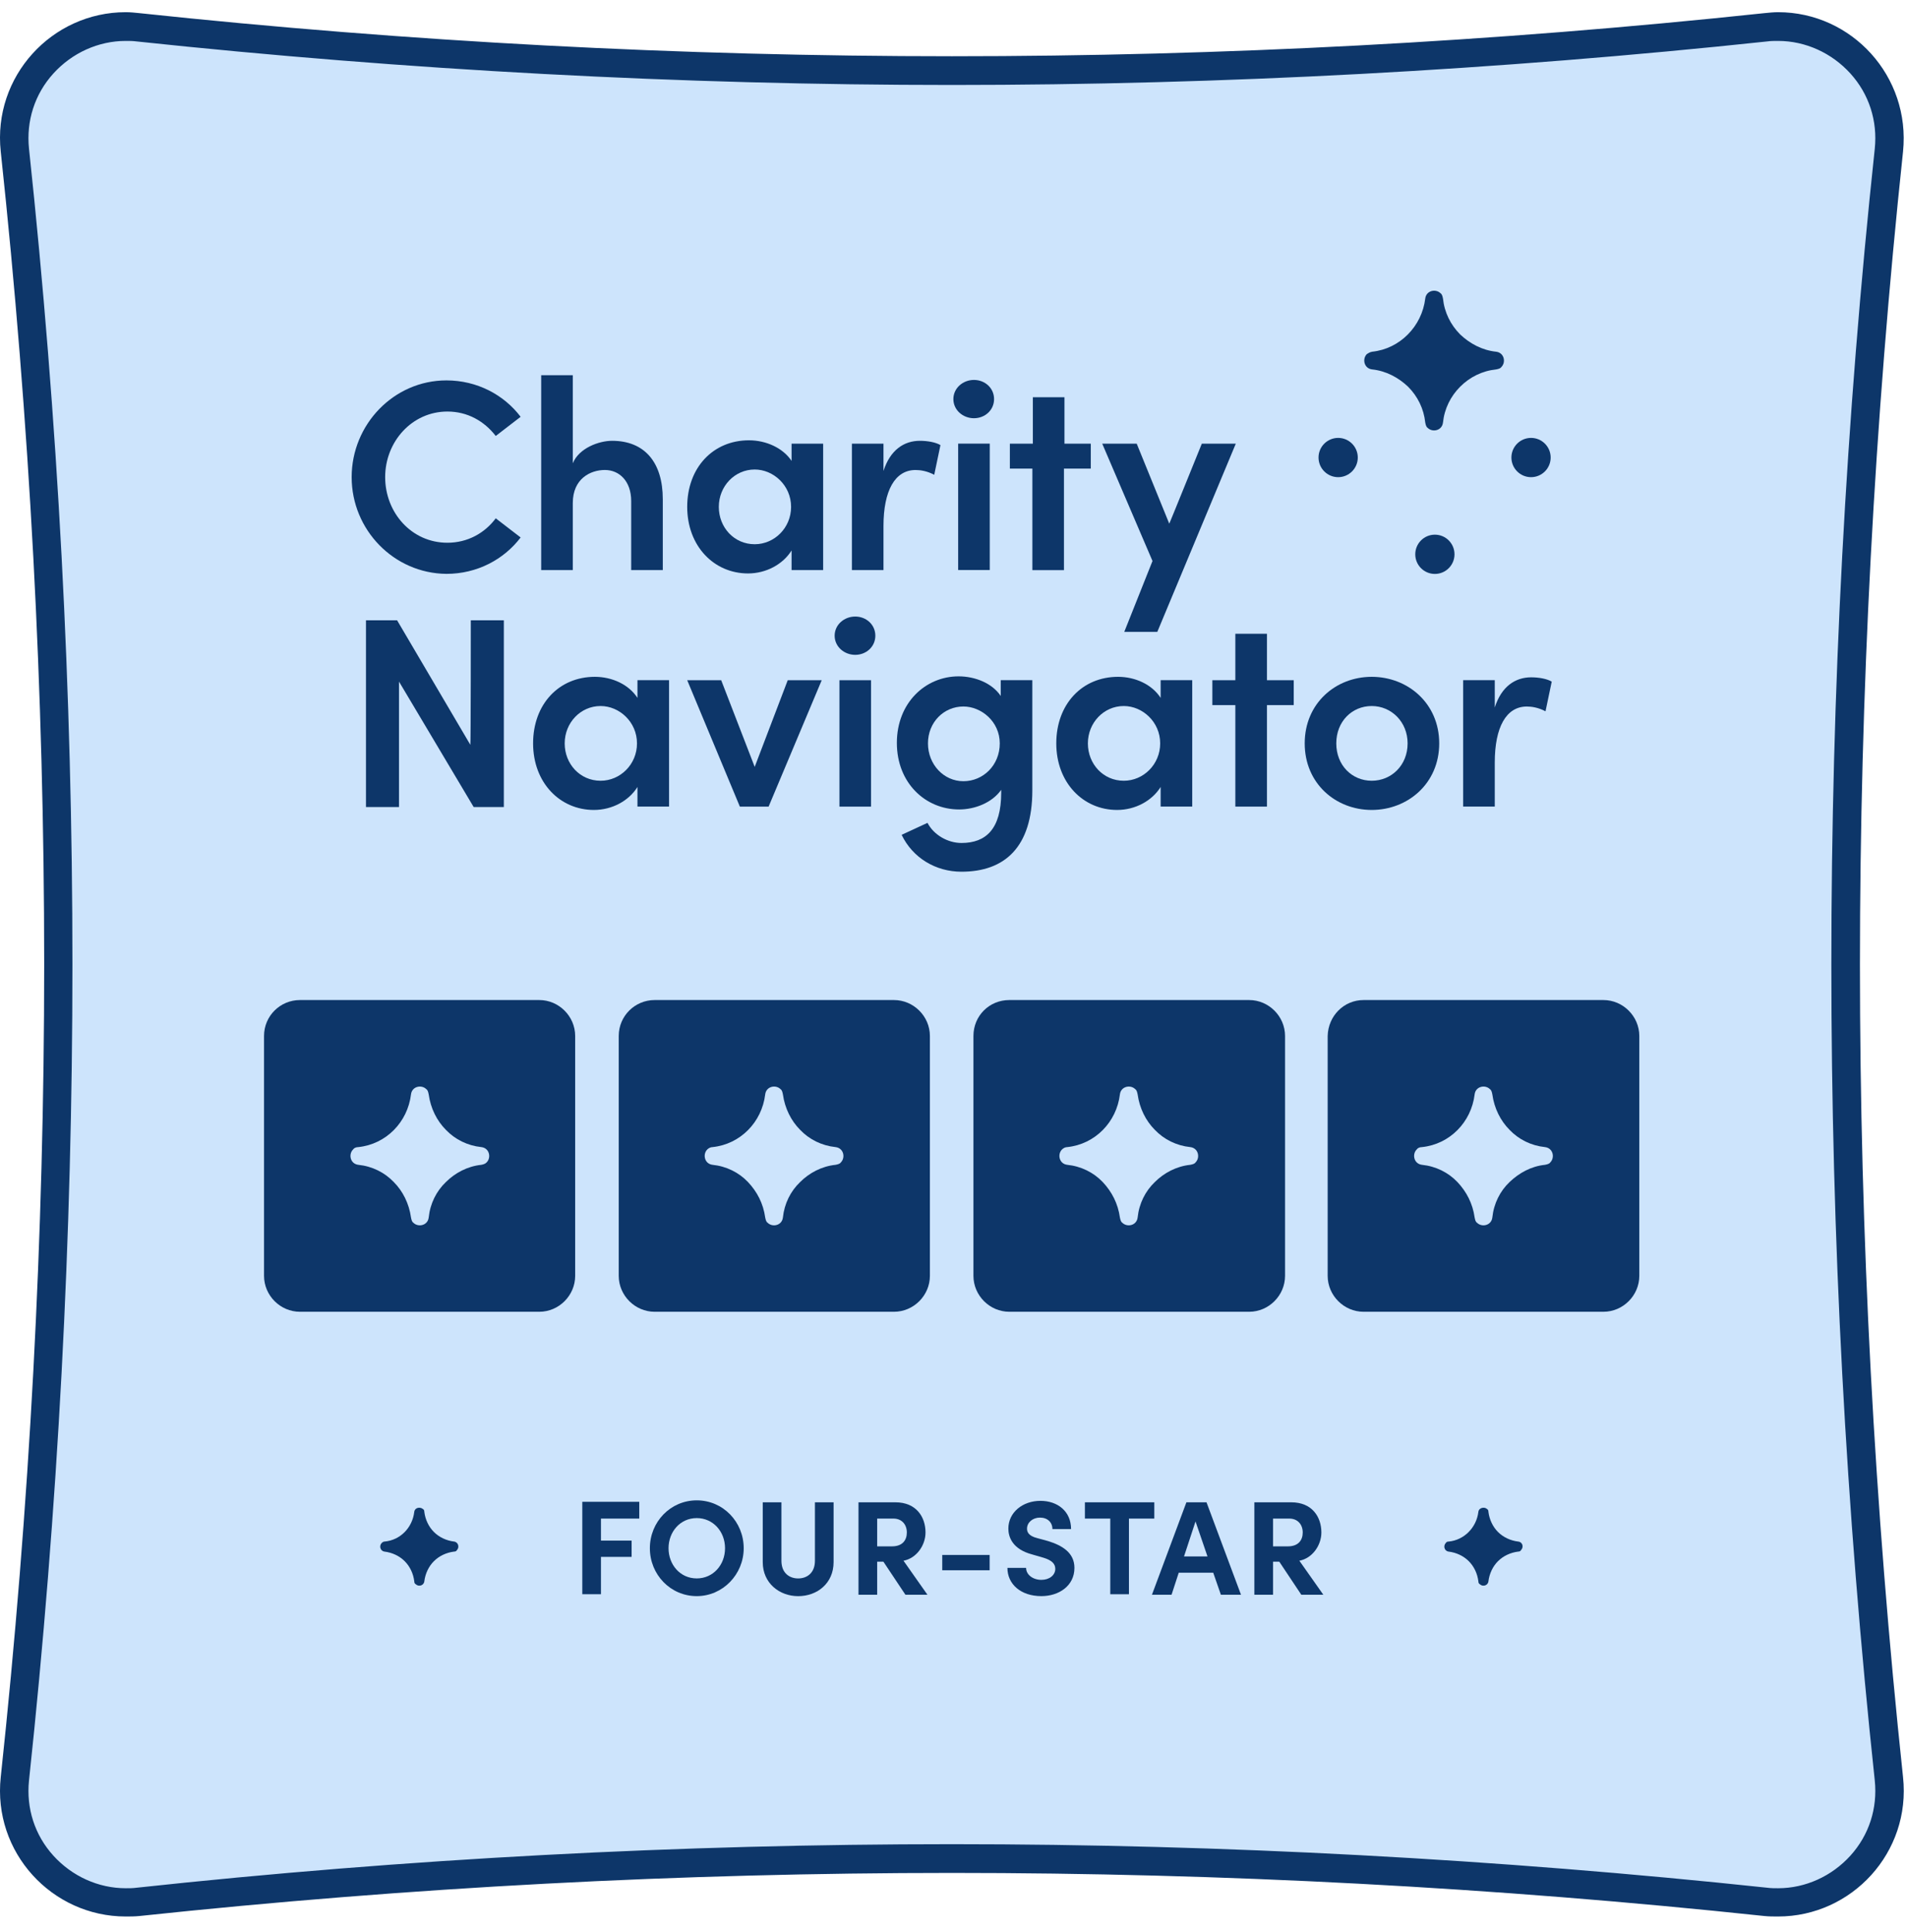 <?xml version="1.0" encoding="UTF-8"?>
<svg xmlns="http://www.w3.org/2000/svg" width="77" height="78" viewBox="0 0 77 78" fill="none">
  <g id="Group 479">
    <g id="Layer_1-2">
      <g id="Group">
        <path id="Vector" d="M71.795 76.778C71.641 76.778 71.467 76.778 71.312 76.759C60.431 75.599 49.375 75.019 38.435 75.019C27.496 75.019 16.44 75.599 5.558 76.759C5.404 76.778 5.23 76.778 5.075 76.778C3.799 76.778 2.582 76.237 1.731 75.29C0.862 74.323 0.456 73.087 0.61 71.791C2.93 49.989 2.93 27.859 0.61 6.057C0.456 4.762 0.862 3.525 1.731 2.559C2.582 1.611 3.799 1.07 5.075 1.07C5.23 1.07 5.404 1.07 5.558 1.09C16.44 2.249 27.496 2.848 38.435 2.848C49.375 2.848 60.431 2.269 71.312 1.09C71.467 1.07 71.641 1.07 71.795 1.07C73.071 1.07 74.289 1.611 75.139 2.559C76.009 3.525 76.395 4.762 76.26 6.057C73.941 27.859 73.941 49.989 76.26 71.791C76.395 73.087 75.99 74.323 75.139 75.29C74.269 76.237 73.052 76.778 71.795 76.778Z" fill="#CDE4FC"></path>
        <path id="Vector_2" d="M71.795 1.652C72.897 1.652 73.96 2.135 74.714 2.966C75.467 3.797 75.815 4.88 75.699 6.001C73.361 27.861 73.361 50.011 75.699 71.871C75.815 72.992 75.467 74.074 74.714 74.905C73.96 75.736 72.897 76.219 71.795 76.219C71.66 76.219 71.505 76.219 71.37 76.2C60.469 75.04 49.394 74.441 38.435 74.441C27.476 74.441 16.401 75.021 5.5 76.2C5.365 76.219 5.21 76.219 5.075 76.219C3.973 76.219 2.91 75.736 2.156 74.905C1.402 74.074 1.055 72.992 1.171 71.871C3.509 50.011 3.509 27.861 1.171 6.001C1.055 4.88 1.402 3.797 2.156 2.966C2.91 2.135 3.973 1.652 5.075 1.652C5.21 1.652 5.365 1.652 5.5 1.671C16.401 2.831 27.476 3.43 38.435 3.43C49.394 3.43 60.469 2.831 71.37 1.671C71.505 1.652 71.64 1.652 71.795 1.652ZM71.795 0.492C71.621 0.492 71.428 0.512 71.234 0.531C60.334 1.691 49.375 2.27 38.435 2.27C27.495 2.27 16.536 1.691 5.635 0.531C5.442 0.512 5.268 0.492 5.075 0.492C2.098 0.492 -0.298 3.082 0.03 6.117C2.369 27.919 2.369 49.914 0.03 71.735C-0.298 74.77 2.098 77.36 5.075 77.36C5.249 77.36 5.442 77.36 5.635 77.34C16.536 76.181 27.495 75.601 38.435 75.601C49.375 75.601 60.334 76.181 71.234 77.34C71.428 77.36 71.602 77.36 71.795 77.36C74.772 77.36 77.168 74.77 76.84 71.735C74.52 49.933 74.52 27.938 76.84 6.117C77.149 3.082 74.772 0.492 71.795 0.492Z" fill="#0D3669"></path>
      </g>
      <g id="Group_2">
        <path id="Vector_3" d="M12.111 40.367H21.775C22.567 40.367 23.224 41.024 23.224 41.817V51.5C23.224 52.293 22.567 52.95 21.775 52.95H12.111C11.318 52.95 10.661 52.293 10.661 51.5V41.817C10.661 41.005 11.318 40.367 12.111 40.367Z" fill="#0D3669"></path>
        <path id="Vector_4" d="M26.433 40.367H36.097C36.889 40.367 37.547 41.024 37.547 41.817V51.5C37.547 52.293 36.889 52.95 36.097 52.95H26.433C25.641 52.95 24.983 52.293 24.983 51.5V41.817C24.983 41.005 25.641 40.367 26.433 40.367Z" fill="#0D3669"></path>
        <path id="Vector_5" d="M40.754 40.367H50.438C51.23 40.367 51.887 41.024 51.887 41.817V51.5C51.887 52.293 51.23 52.95 50.438 52.95H40.754C39.962 52.95 39.305 52.293 39.305 51.5V41.817C39.305 41.005 39.943 40.367 40.754 40.367Z" fill="#0D3669"></path>
        <path id="Vector_6" d="M55.058 40.367H64.741C65.534 40.367 66.191 41.024 66.191 41.817V51.5C66.191 52.293 65.534 52.95 64.741 52.95H55.058C54.266 52.95 53.608 52.293 53.608 51.5V41.817C53.628 41.005 54.266 40.367 55.058 40.367Z" fill="#0D3669"></path>
        <path id="Vector_7" d="M14.256 46.399C14.062 46.592 14.14 46.979 14.468 47.018C15.029 47.076 15.531 47.327 15.899 47.713C16.266 48.081 16.517 48.583 16.595 49.144C16.614 49.24 16.633 49.318 16.691 49.356C16.884 49.55 17.271 49.472 17.31 49.144C17.368 48.583 17.619 48.081 18.005 47.713C18.373 47.346 18.875 47.076 19.436 47.018C19.532 46.998 19.59 46.979 19.648 46.921C19.842 46.728 19.764 46.341 19.436 46.303C18.875 46.245 18.373 45.993 18.005 45.607C17.638 45.239 17.387 44.737 17.31 44.176C17.29 44.08 17.271 44.002 17.213 43.964C17.02 43.77 16.633 43.848 16.595 44.176C16.459 45.297 15.589 46.187 14.468 46.303C14.372 46.303 14.294 46.341 14.256 46.399Z" fill="#CDE4FC"></path>
        <path id="Vector_8" d="M28.558 46.399C28.365 46.592 28.443 46.979 28.771 47.018C29.332 47.076 29.834 47.327 30.201 47.713C30.569 48.1 30.82 48.583 30.897 49.144C30.917 49.24 30.936 49.318 30.994 49.356C31.187 49.55 31.574 49.472 31.612 49.144C31.67 48.583 31.922 48.081 32.308 47.713C32.675 47.346 33.178 47.076 33.738 47.018C33.835 46.998 33.912 46.979 33.951 46.921C34.144 46.728 34.067 46.341 33.738 46.303C33.178 46.245 32.675 45.993 32.308 45.607C31.941 45.239 31.69 44.737 31.612 44.176C31.593 44.08 31.574 44.002 31.516 43.964C31.322 43.77 30.936 43.848 30.897 44.176C30.762 45.297 29.892 46.187 28.771 46.303C28.694 46.303 28.616 46.341 28.558 46.399Z" fill="#CDE4FC"></path>
        <path id="Vector_9" d="M42.881 46.399C42.688 46.592 42.765 46.979 43.093 47.018C43.654 47.076 44.157 47.327 44.524 47.713C44.891 48.1 45.142 48.583 45.219 49.144C45.239 49.24 45.258 49.318 45.316 49.356C45.509 49.55 45.896 49.472 45.935 49.144C45.993 48.583 46.244 48.081 46.63 47.713C46.998 47.346 47.5 47.076 48.061 47.018C48.157 46.998 48.235 46.979 48.273 46.921C48.467 46.728 48.389 46.341 48.061 46.303C47.5 46.245 46.998 45.993 46.63 45.607C46.263 45.239 46.012 44.737 45.935 44.176C45.915 44.08 45.896 44.002 45.838 43.964C45.645 43.77 45.258 43.848 45.219 44.176C45.084 45.297 44.214 46.187 43.093 46.303C43.016 46.303 42.939 46.341 42.881 46.399Z" fill="#CDE4FC"></path>
        <path id="Vector_10" d="M57.203 46.399C57.01 46.592 57.087 46.979 57.416 47.018C57.976 47.076 58.479 47.327 58.846 47.713C59.213 48.1 59.465 48.583 59.542 49.144C59.561 49.24 59.58 49.318 59.638 49.356C59.832 49.55 60.218 49.472 60.257 49.144C60.315 48.583 60.566 48.081 60.953 47.713C61.339 47.346 61.822 47.076 62.383 47.018C62.48 46.998 62.557 46.979 62.596 46.921C62.789 46.728 62.712 46.341 62.383 46.303C61.822 46.245 61.32 45.993 60.953 45.607C60.586 45.239 60.334 44.737 60.257 44.176C60.238 44.08 60.218 44.002 60.16 43.964C59.967 43.77 59.58 43.848 59.542 44.176C59.407 45.297 58.537 46.187 57.416 46.303C57.319 46.303 57.242 46.341 57.203 46.399Z" fill="#CDE4FC"></path>
      </g>
      <g id="Group_3">
        <g id="Group_4">
          <path id="Vector_11" d="M14.199 19.26C14.199 17.134 15.9 15.355 18.026 15.355C19.263 15.355 20.346 15.935 21.022 16.824L20.017 17.598C19.553 16.998 18.877 16.612 18.065 16.612C16.634 16.612 15.552 17.829 15.552 19.26C15.552 20.69 16.615 21.908 18.065 21.908C18.877 21.908 19.572 21.521 20.017 20.922L21.022 21.695C20.346 22.584 19.263 23.164 18.026 23.164C15.9 23.145 14.199 21.386 14.199 19.26Z" fill="#0D3669"></path>
          <path id="Vector_12" d="M26.762 20.151V23.011H25.486V20.228C25.486 19.416 25.003 18.971 24.423 18.971C23.843 18.971 23.128 19.319 23.128 20.305V23.011H21.852V15.145H23.128V18.701C23.38 18.082 24.191 17.793 24.713 17.793C26.027 17.793 26.762 18.662 26.762 20.151Z" fill="#0D3669"></path>
          <path id="Vector_13" d="M31.962 17.909H33.237V23.011H31.962V22.219C31.614 22.779 30.937 23.147 30.203 23.147C28.83 23.147 27.748 22.045 27.748 20.46C27.748 18.875 28.792 17.773 30.241 17.773C30.937 17.773 31.614 18.083 31.962 18.605V17.909ZM31.942 20.46C31.942 19.59 31.227 18.952 30.473 18.952C29.662 18.952 29.024 19.629 29.024 20.46C29.024 21.291 29.642 21.968 30.473 21.968C31.266 21.968 31.942 21.311 31.942 20.46Z" fill="#0D3669"></path>
          <path id="Vector_14" d="M37.973 17.967L37.722 19.165C37.432 19.011 37.161 18.972 36.968 18.972C36.137 18.972 35.673 19.803 35.673 21.233V23.012H34.398V17.909H35.673V19.011C35.944 18.16 36.504 17.793 37.142 17.793C37.451 17.793 37.78 17.851 37.973 17.967Z" fill="#0D3669"></path>
          <path id="Vector_15" d="M38.495 16.109C38.495 15.665 38.882 15.336 39.326 15.336C39.771 15.336 40.138 15.665 40.138 16.109C40.138 16.554 39.771 16.882 39.326 16.882C38.882 16.882 38.495 16.554 38.495 16.109ZM38.688 23.009V17.907H39.964V23.009H38.688Z" fill="#0D3669"></path>
          <path id="Vector_16" d="M44.043 17.91V18.915H42.96V23.013H41.685V18.915H40.776V17.91H41.704V16.035H42.98V17.91C42.96 17.91 44.043 17.91 44.043 17.91Z" fill="#0D3669"></path>
          <path id="Vector_17" d="M48.526 17.91H49.898L46.729 25.506H45.395L46.535 22.645L44.506 17.91H45.898L47.212 21.138C47.212 21.157 48.526 17.91 48.526 17.91Z" fill="#0D3669"></path>
          <path id="Vector_18" d="M19.01 25.039H20.344V32.577H19.126L16.111 27.513V32.577H14.777V25.039H16.034L18.991 30.064C19.01 30.064 19.01 25.039 19.01 25.039Z" fill="#0D3669"></path>
          <path id="Vector_19" d="M25.739 27.456H27.015V32.558H25.739V31.766C25.391 32.326 24.715 32.694 23.98 32.694C22.608 32.694 21.525 31.592 21.525 30.007C21.525 28.422 22.569 27.32 24.019 27.32C24.715 27.32 25.391 27.63 25.739 28.171V27.456ZM25.72 30.007C25.72 29.137 25.004 28.499 24.251 28.499C23.439 28.499 22.801 29.176 22.801 30.007C22.801 30.838 23.419 31.515 24.251 31.515C25.043 31.515 25.72 30.857 25.72 30.007Z" fill="#0D3669"></path>
          <path id="Vector_20" d="M31.807 27.457H33.179L31.034 32.56H29.874L27.748 27.457H29.12L30.473 30.955L31.807 27.457Z" fill="#0D3669"></path>
          <path id="Vector_21" d="M33.701 25.66C33.701 25.215 34.088 24.887 34.532 24.887C34.977 24.887 35.344 25.215 35.344 25.66C35.344 26.104 34.977 26.433 34.532 26.433C34.088 26.433 33.701 26.104 33.701 25.66ZM33.895 32.56V27.457H35.17V32.56H33.895Z" fill="#0D3669"></path>
          <path id="Vector_22" d="M40.407 27.455H41.683V31.901C41.683 34.201 40.562 35.187 38.822 35.187C37.779 35.187 36.851 34.626 36.406 33.698L37.45 33.215C37.701 33.698 38.262 34.027 38.822 34.027C39.808 34.027 40.426 33.466 40.426 31.997V31.881C40.059 32.403 39.363 32.674 38.725 32.674C37.373 32.674 36.213 31.611 36.213 29.987C36.213 28.364 37.373 27.301 38.706 27.301C39.363 27.301 40.059 27.571 40.407 28.093V27.455ZM40.368 30.007C40.368 29.118 39.615 28.518 38.9 28.518C38.107 28.518 37.469 29.156 37.469 30.007C37.469 30.857 38.107 31.534 38.9 31.534C39.692 31.534 40.368 30.896 40.368 30.007Z" fill="#0D3669"></path>
          <path id="Vector_23" d="M46.864 27.456H48.139V32.558H46.864V31.766C46.516 32.326 45.84 32.694 45.105 32.694C43.733 32.694 42.65 31.592 42.65 30.007C42.65 28.422 43.694 27.32 45.144 27.32C45.84 27.32 46.516 27.63 46.864 28.171V27.456ZM46.845 30.007C46.845 29.137 46.129 28.499 45.376 28.499C44.564 28.499 43.926 29.176 43.926 30.007C43.926 30.838 44.544 31.515 45.376 31.515C46.168 31.515 46.845 30.857 46.845 30.007Z" fill="#0D3669"></path>
          <path id="Vector_24" d="M52.238 27.457V28.462H51.156V32.559H49.88V28.462H48.952V27.457H49.88V25.582H51.156V27.457H52.238Z" fill="#0D3669"></path>
          <path id="Vector_25" d="M52.681 30.007C52.681 28.383 53.937 27.32 55.387 27.32C56.836 27.32 58.112 28.383 58.112 30.007C58.112 31.631 56.836 32.694 55.387 32.694C53.937 32.694 52.681 31.631 52.681 30.007ZM56.836 30.007C56.836 29.137 56.179 28.499 55.387 28.499C54.594 28.499 53.956 29.118 53.956 30.007C53.956 30.896 54.594 31.515 55.387 31.515C56.179 31.515 56.836 30.896 56.836 30.007Z" fill="#0D3669"></path>
          <path id="Vector_26" d="M62.655 27.514L62.404 28.712C62.114 28.558 61.843 28.519 61.65 28.519C60.819 28.519 60.355 29.35 60.355 30.78V32.558H59.079V27.456H60.355V28.558C60.625 27.707 61.186 27.34 61.824 27.34C62.133 27.34 62.462 27.398 62.655 27.514Z" fill="#0D3669"></path>
        </g>
        <g id="Group_5">
          <path id="Vector_27" d="M61.82 19.261C62.257 19.261 62.612 18.906 62.612 18.468C62.612 18.031 62.257 17.676 61.82 17.676C61.382 17.676 61.027 18.031 61.027 18.468C61.027 18.906 61.382 19.261 61.82 19.261Z" fill="#0D3669"></path>
          <path id="Vector_28" d="M57.937 23.167C58.375 23.167 58.729 22.812 58.729 22.375C58.729 21.937 58.375 21.582 57.937 21.582C57.499 21.582 57.145 21.937 57.145 22.375C57.145 22.812 57.499 23.167 57.937 23.167Z" fill="#0D3669"></path>
          <path id="Vector_29" d="M54.032 19.261C54.469 19.261 54.824 18.906 54.824 18.468C54.824 18.031 54.469 17.676 54.032 17.676C53.594 17.676 53.239 18.031 53.239 18.468C53.239 18.906 53.594 19.261 54.032 19.261Z" fill="#0D3669"></path>
          <path id="Vector_30" d="M55.19 14.293C54.997 14.487 55.074 14.873 55.403 14.912C55.964 14.97 56.466 15.241 56.853 15.608C57.239 15.994 57.49 16.497 57.548 17.057C57.568 17.154 57.587 17.231 57.645 17.27C57.838 17.463 58.225 17.386 58.264 17.057C58.322 16.497 58.573 15.994 58.959 15.608C59.346 15.221 59.848 14.97 60.409 14.912C60.506 14.893 60.583 14.873 60.621 14.815C60.815 14.622 60.737 14.236 60.409 14.197C59.848 14.139 59.346 13.868 58.959 13.501C58.573 13.114 58.322 12.612 58.264 12.051C58.244 11.955 58.225 11.877 58.167 11.839C57.974 11.646 57.587 11.723 57.548 12.051C57.413 13.172 56.524 14.081 55.403 14.197C55.306 14.216 55.248 14.255 55.19 14.293Z" fill="#0D3669"></path>
        </g>
      </g>
      <g id="Group_6">
        <g id="Group_7">
          <path id="Vector_31" d="M25.812 61.298H24.265V62.187H25.503V62.844H24.265V64.351H23.512V60.621H25.812V61.298Z" fill="#0D3669"></path>
        </g>
        <g id="Group_8">
          <path id="Vector_32" d="M26.24 62.495C26.24 61.432 27.071 60.562 28.134 60.562C29.197 60.562 30.029 61.432 30.029 62.495C30.029 63.558 29.178 64.428 28.134 64.428C27.071 64.428 26.24 63.558 26.24 62.495ZM29.275 62.495C29.275 61.819 28.791 61.278 28.134 61.278C27.458 61.278 26.994 61.838 26.994 62.495C26.994 63.153 27.458 63.713 28.134 63.713C28.791 63.713 29.275 63.172 29.275 62.495Z" fill="#0D3669"></path>
        </g>
        <g id="Group_9">
          <path id="Vector_33" d="M30.798 63.057V60.641H31.552V62.999C31.552 63.501 31.88 63.714 32.228 63.714C32.576 63.714 32.905 63.501 32.905 62.999V60.641H33.658V63.057C33.658 63.907 33.001 64.429 32.228 64.429C31.474 64.429 30.798 63.907 30.798 63.057Z" fill="#0D3669"></path>
        </g>
        <g id="Group_10">
          <path id="Vector_34" d="M36.558 64.371L35.669 63.037H35.418V64.371H34.664V60.641H36.152C37.003 60.641 37.37 61.24 37.37 61.858C37.37 62.38 37.003 62.902 36.481 62.999L37.447 64.371H36.558ZM35.418 61.298V62.419H36.017C36.442 62.419 36.616 62.167 36.616 61.858C36.616 61.549 36.423 61.298 36.075 61.298H35.418Z" fill="#0D3669"></path>
        </g>
        <g id="Group_11">
          <path id="Vector_35" d="M38.046 63.384V62.766H39.959V63.384H38.046Z" fill="#0D3669"></path>
        </g>
        <g id="Group_12">
          <path id="Vector_36" d="M40.677 63.288H41.431C41.431 63.559 41.701 63.771 42.049 63.771C42.378 63.771 42.61 63.578 42.61 63.327C42.61 63.114 42.455 62.979 42.146 62.882L41.682 62.747C40.87 62.534 40.715 62.032 40.715 61.703C40.715 61.046 41.295 60.582 42.01 60.582C42.706 60.582 43.247 61.007 43.247 61.722H42.494C42.494 61.452 42.3 61.258 41.991 61.258C41.701 61.258 41.469 61.452 41.469 61.703C41.469 61.8 41.489 61.993 41.894 62.09L42.32 62.206C42.88 62.38 43.383 62.669 43.383 63.288C43.383 64.022 42.745 64.428 42.049 64.428C41.218 64.428 40.677 63.945 40.677 63.288Z" fill="#0D3669"></path>
        </g>
        <g id="Group_13">
          <path id="Vector_37" d="M46.608 60.641V61.298H45.584V64.352H44.83V61.298H43.806V60.641H46.608Z" fill="#0D3669"></path>
        </g>
        <g id="Group_14">
          <path id="Vector_38" d="M49.296 64.371L48.987 63.482H47.595L47.305 64.371H46.513L47.904 60.641H48.716L50.108 64.371H49.296ZM47.808 62.825H48.755L48.272 61.414L47.808 62.825Z" fill="#0D3669"></path>
        </g>
        <g id="Group_15">
          <path id="Vector_39" d="M52.543 64.371L51.654 63.037H51.402V64.371H50.648V60.641H52.137C52.987 60.641 53.354 61.24 53.354 61.858C53.354 62.38 52.987 62.902 52.465 62.999L53.432 64.371H52.543ZM51.402 61.298V62.419H52.001C52.427 62.419 52.601 62.167 52.601 61.858C52.601 61.549 52.407 61.298 52.059 61.298H51.402Z" fill="#0D3669"></path>
        </g>
        <g id="Group_16">
          <path id="Vector_40" d="M15.413 62.283C15.297 62.399 15.355 62.612 15.529 62.631C15.838 62.67 16.128 62.805 16.341 63.018C16.553 63.23 16.689 63.52 16.727 63.83C16.727 63.888 16.747 63.926 16.785 63.946C16.901 64.062 17.114 64.004 17.133 63.83C17.172 63.52 17.307 63.23 17.52 63.018C17.732 62.805 18.022 62.67 18.331 62.631C18.389 62.631 18.428 62.612 18.447 62.573C18.563 62.457 18.505 62.245 18.331 62.225C18.022 62.187 17.732 62.051 17.52 61.839C17.307 61.626 17.172 61.336 17.133 61.027C17.133 60.969 17.114 60.931 17.075 60.911C16.959 60.815 16.747 60.853 16.727 61.027C16.65 61.665 16.167 62.167 15.529 62.225C15.49 62.225 15.451 62.245 15.413 62.283Z" fill="#0D3669"></path>
          <path id="Vector_41" d="M58.379 62.283C58.263 62.399 58.321 62.612 58.495 62.631C58.804 62.67 59.094 62.805 59.306 63.018C59.519 63.23 59.654 63.52 59.693 63.83C59.693 63.888 59.712 63.926 59.751 63.946C59.867 64.062 60.08 64.004 60.099 63.83C60.138 63.52 60.273 63.23 60.485 63.018C60.698 62.805 60.988 62.67 61.297 62.631C61.355 62.631 61.394 62.612 61.413 62.573C61.529 62.457 61.49 62.245 61.297 62.225C60.988 62.187 60.698 62.051 60.485 61.839C60.273 61.626 60.138 61.336 60.099 61.027C60.099 60.969 60.08 60.931 60.041 60.911C59.944 60.815 59.712 60.853 59.693 61.027C59.616 61.665 59.113 62.167 58.495 62.225C58.437 62.225 58.398 62.245 58.379 62.283Z" fill="#0D3669"></path>
        </g>
      </g>
    </g>
  </g>
</svg>
